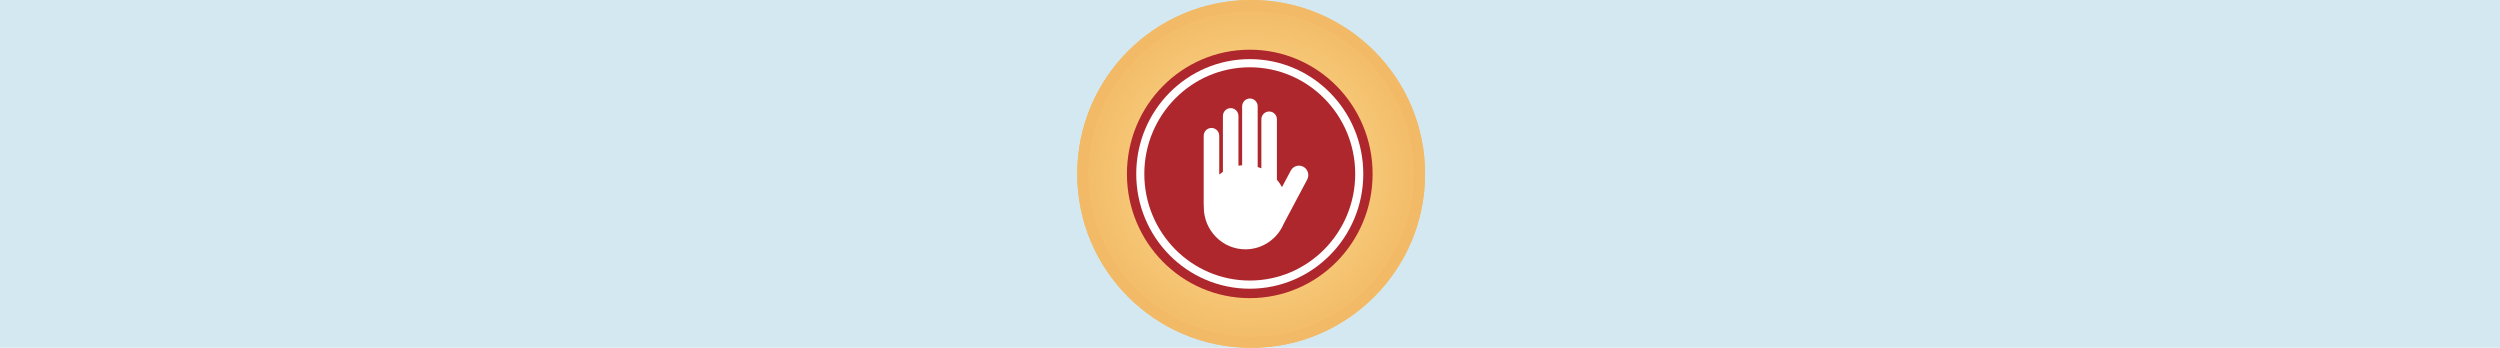 <svg width="1265" height="176" viewBox="0 0 1265 176" fill="none" xmlns="http://www.w3.org/2000/svg">
<g clip-path="url(#clip0_58_581)">
<rect width="176" height="1265" transform="translate(1265) rotate(90)" fill="#D4E8F2"/>
<g clip-path="url(#clip1_58_581)">
<g filter="url(#filter0_i_58_581)">
<circle cx="633.079" cy="88" r="88" fill="url(#paint0_radial_58_581)"/>
</g>
<circle cx="633.079" cy="88" r="85.206" stroke="#F2BA66" stroke-width="5.587"/>
<g clip-path="url(#clip2_58_581)">
<path d="M632.381 150.857C666.71 150.857 694.54 122.715 694.54 88C694.54 53.285 666.71 25.143 632.381 25.143C598.052 25.143 570.222 53.285 570.222 88C570.222 122.715 598.052 150.857 632.381 150.857Z" fill="#AE272C"/>
<path d="M632.381 146.088C664.105 146.088 689.823 120.081 689.823 88C689.823 55.92 664.105 29.913 632.381 29.913C600.657 29.913 574.939 55.92 574.939 88C574.939 120.081 600.657 146.088 632.381 146.088Z" fill="white"/>
<path d="M632.381 141.954C661.847 141.954 685.735 117.798 685.735 88.001C685.735 58.203 661.847 34.047 632.381 34.047C602.914 34.047 579.027 58.203 579.027 88.001C579.027 117.798 602.914 141.954 632.381 141.954Z" fill="#AE272C"/>
<path d="M659.509 84.385C657.213 83.135 654.351 84.014 653.125 86.336L648.691 94.678C647.968 93.332 647.098 92.07 646.112 90.915V60.387C646.112 58.193 644.351 56.412 642.182 56.412C640.012 56.412 638.251 58.193 638.251 60.387V85.17C637.643 84.915 637.014 84.682 636.385 84.491V53.815C636.385 51.621 634.624 49.84 632.454 49.84C630.285 49.84 628.524 51.621 628.524 53.815V83.612C627.895 83.665 627.266 83.739 626.658 83.845V58.691C626.658 56.497 624.897 54.716 622.727 54.716C620.557 54.716 618.796 56.497 618.796 58.691V86.929C618.146 87.353 617.528 87.809 616.93 88.297V68.708C616.93 66.514 615.169 64.733 613 64.733C610.83 64.733 609.069 66.514 609.069 68.708V103.582C609.069 103.815 609.09 104.048 609.132 104.271C609.132 104.461 609.121 104.652 609.121 104.854C609.121 116.619 618.555 126.159 630.19 126.159C638.922 126.159 646.416 120.785 649.613 113.121L661.448 90.841C662.664 88.519 661.804 85.625 659.509 84.385Z" fill="white"/>
</g>
</g>
</g>
<defs>
<filter id="filter0_i_58_581" x="545.079" y="0" width="176" height="176" filterUnits="userSpaceOnUse" color-interpolation-filters="sRGB">
<feFlood flood-opacity="0" result="BackgroundImageFix"/>
<feBlend mode="normal" in="SourceGraphic" in2="BackgroundImageFix" result="shape"/>
<feColorMatrix in="SourceAlpha" type="matrix" values="0 0 0 0 0 0 0 0 0 0 0 0 0 0 0 0 0 0 127 0" result="hardAlpha"/>
<feMorphology radius="5.587" operator="erode" in="SourceAlpha" result="effect1_innerShadow_58_581"/>
<feOffset/>
<feGaussianBlur stdDeviation="6.984"/>
<feComposite in2="hardAlpha" operator="arithmetic" k2="-1" k3="1"/>
<feColorMatrix type="matrix" values="0 0 0 0 0 0 0 0 0 0 0 0 0 0 0 0 0 0 0.25 0"/>
<feBlend mode="normal" in2="shape" result="effect1_innerShadow_58_581"/>
</filter>
<radialGradient id="paint0_radial_58_581" cx="0" cy="0" r="1" gradientUnits="userSpaceOnUse" gradientTransform="translate(633.079 88) rotate(90) scale(88)">
<stop stop-color="#FFE498"/>
<stop offset="1" stop-color="#F2BA66"/>
</radialGradient>
<clipPath id="clip0_58_581">
<rect width="176" height="1265" fill="white" transform="translate(1265) rotate(90)"/>
</clipPath>
<clipPath id="clip1_58_581">
<rect width="176" height="245.841" fill="white" transform="translate(756) rotate(90)"/>
</clipPath>
<clipPath id="clip2_58_581">
<rect width="124.317" height="125.714" fill="white" transform="translate(570.222 25.143)"/>
</clipPath>
</defs>
</svg>
